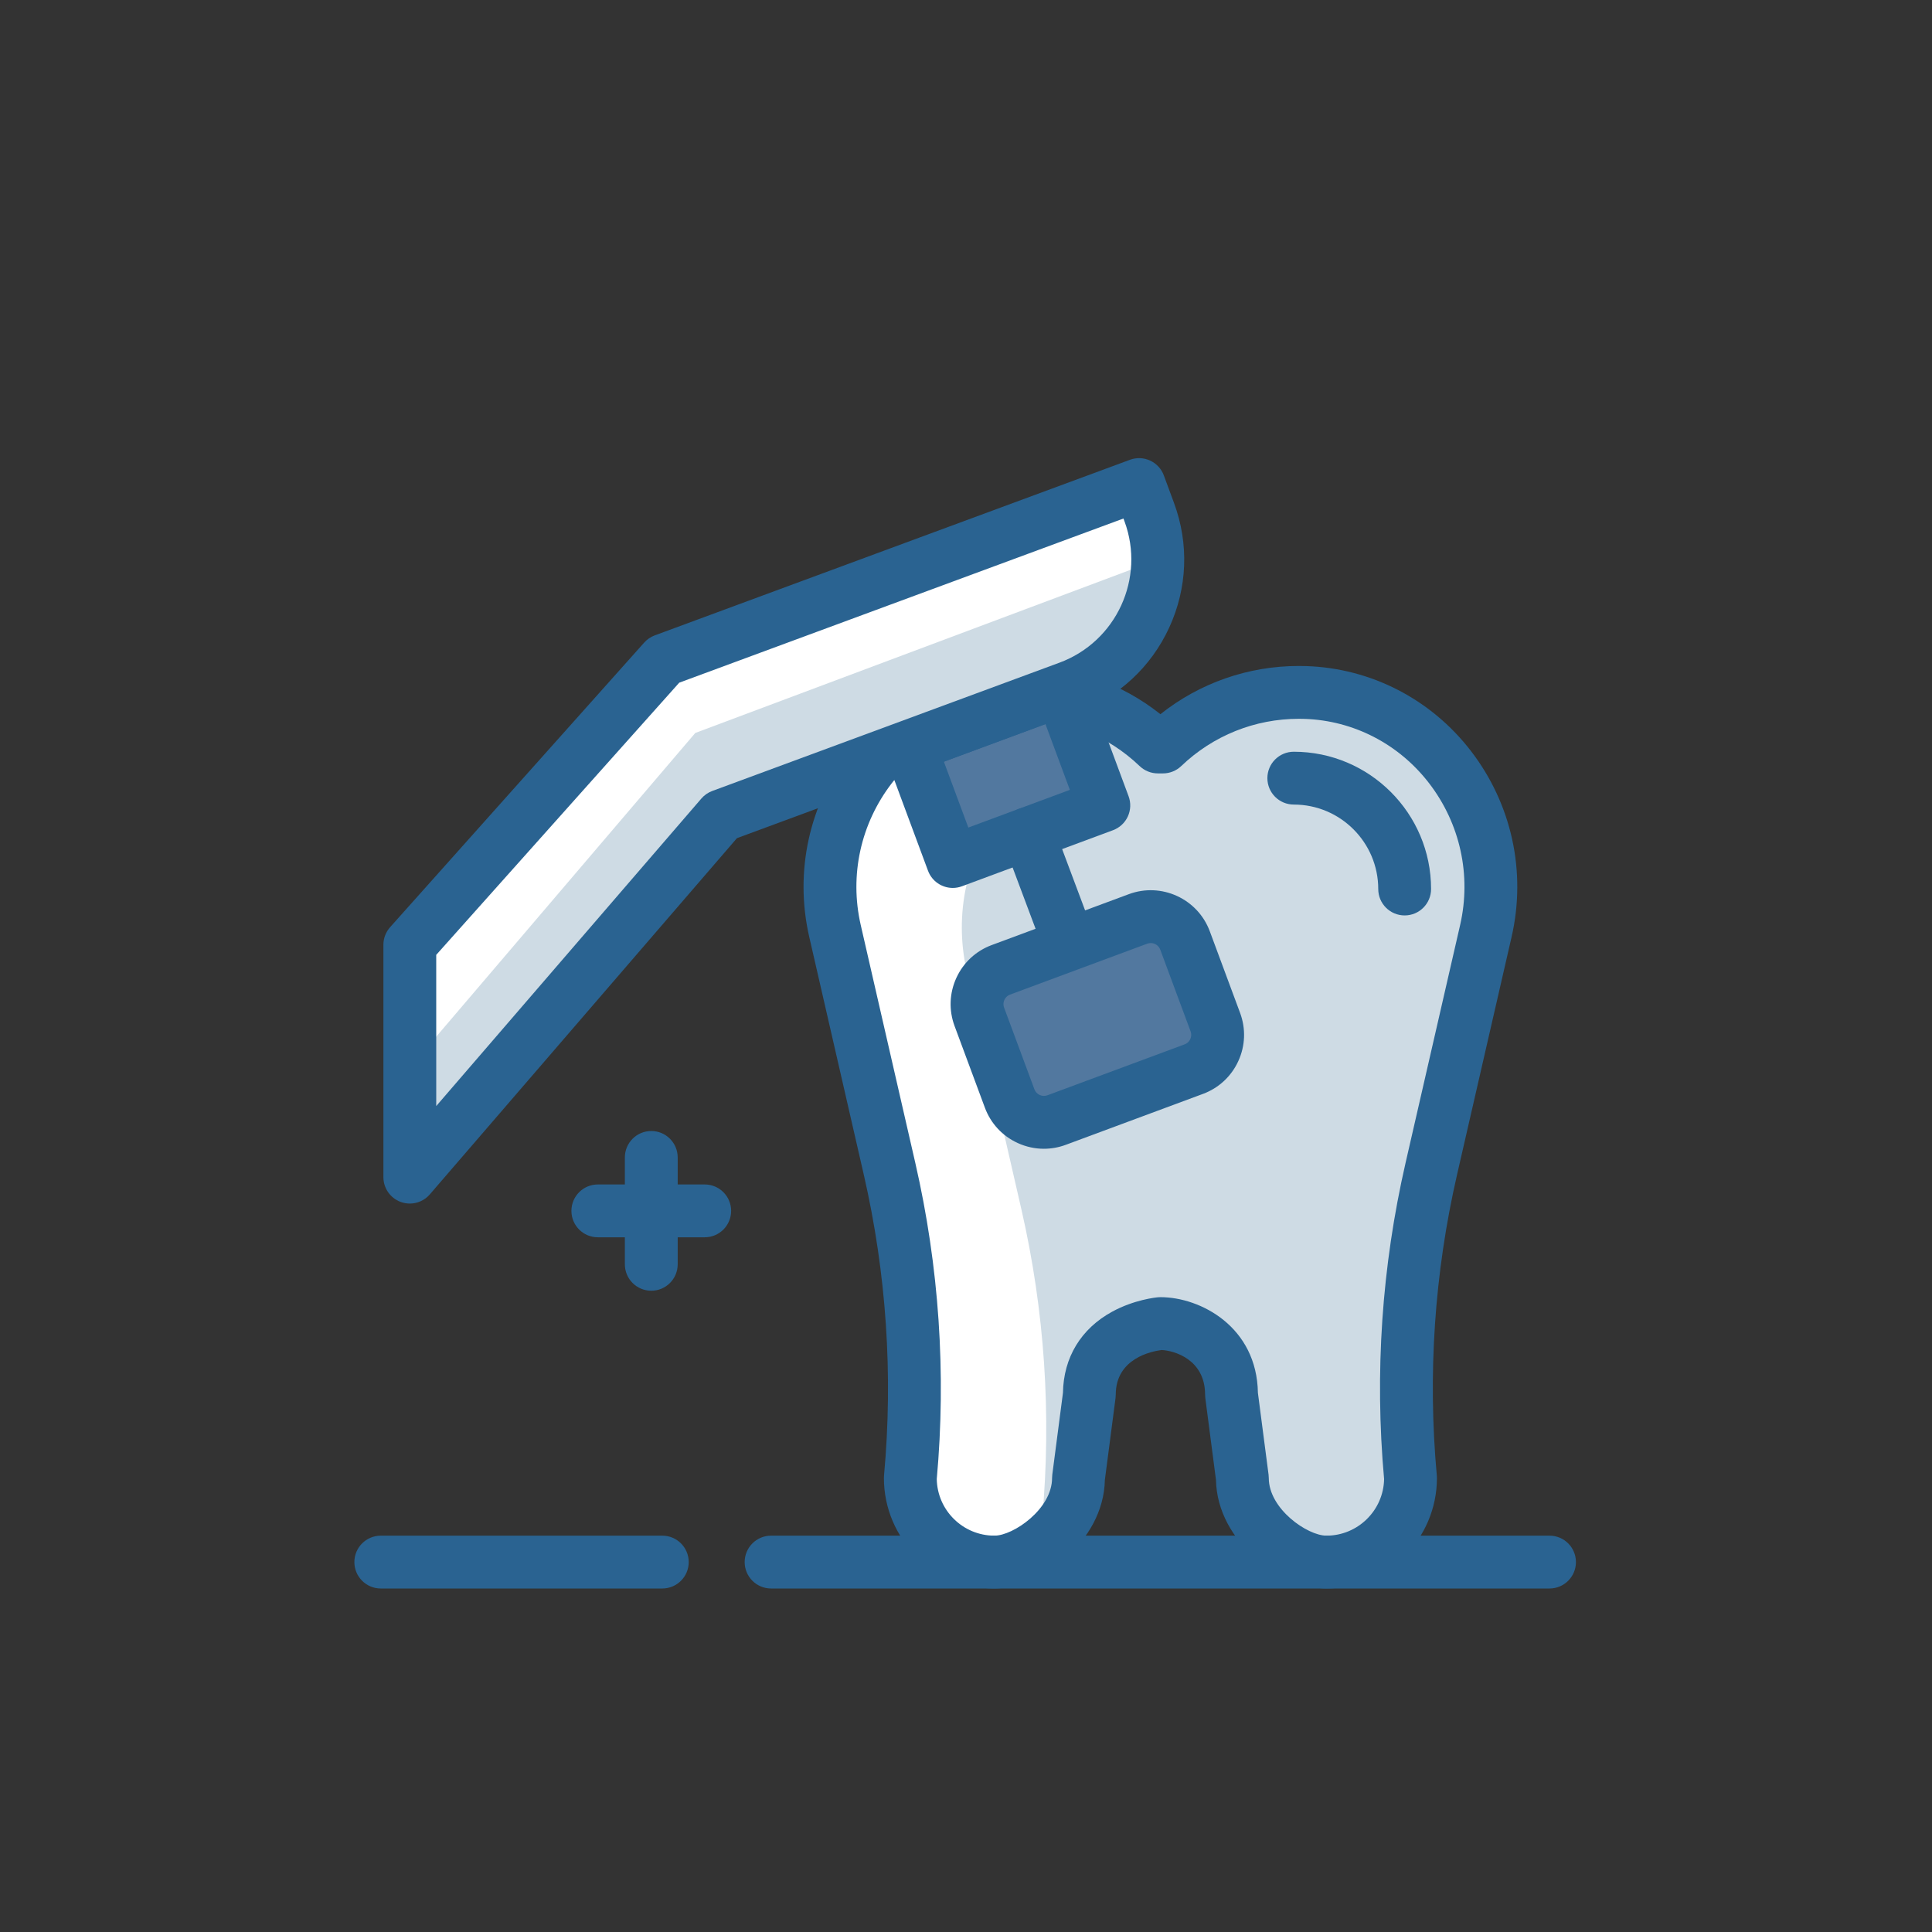 <?xml version="1.0" encoding="utf-8"?>
<!-- Generator: Adobe Illustrator 24.0.0, SVG Export Plug-In . SVG Version: 6.00 Build 0)  -->
<svg version="1.1" id="Layer_1" xmlns="http://www.w3.org/2000/svg" xmlns:xlink="http://www.w3.org/1999/xlink" x="0px" y="0px"
	 viewBox="0 0 512 512" enable-background="new 0 0 512 512" xml:space="preserve">
<rect x="0" y="0" width="512" height="512" fill="#333333" stroke="none"/>
<g>
	<g>
		<g>
			<path fill="#CEDBE4" d="M346.003,183.521c-0.595-0.02-1.192-0.03-1.791-0.03c-13.977,0-26.658,5.513-36.016,14.47h-1.342
				c-9.358-8.957-22.039-14.47-36.016-14.47c-0.6,0-1.197,0.01-1.791,0.03c-32.128,1.085-54.956,31.852-47.768,63.184l14.456,63.02
				c6.161,26.857,8.021,54.521,5.512,81.96h0c0,12.306,9.976,22.282,22.282,22.282c8.72,0,22.282-9.976,22.282-22.282l2.877-22.087
				c0-17.162,18.84-18.835,18.84-18.835c7.22,0,18.835,5.201,18.835,18.835l2.877,22.087c0,12.306,13.562,22.282,22.282,22.282
				c12.306,0,22.282-9.976,22.282-22.282c-2.509-27.44-0.649-55.104,5.512-81.96l14.456-63.02
				C400.959,215.372,378.131,184.606,346.003,183.521z"/>
		</g>
		<g>
			<g>
				<path fill="#FFFFFF" d="M276.188,402.436L276.188,402.436c2.509-27.44,0.649-55.104-5.512-81.961l-14.456-63.02
					c-7.087-30.893,15.013-61.215,46.43-63.1c-8.801-6.803-19.826-10.866-31.811-10.866c-0.6,0-1.197,0.01-1.791,0.031
					c-32.128,1.085-54.956,31.851-47.768,63.184l14.456,63.019c6.161,26.857,8.021,54.52,5.512,81.961l0,0
					c0,12.306,9.976,22.282,22.282,22.282c4.05,0,9.143-2.155,13.438-5.692C276.462,406.413,276.188,404.457,276.188,402.436z"/>
			</g>
		</g>
		<g>
			<path fill="#2A6391" d="M372.25,242.598c-3.866,0-7-3.134-7-7c0-12.34-10.04-22.38-22.38-22.38c-3.866,0-7-3.134-7-7s3.134-7,7-7
				c20.06,0,36.38,16.32,36.38,36.38C379.25,239.464,376.116,242.598,372.25,242.598z"/>
		</g>
		<g>
			<path fill="#2A6391" d="M351.521,420.966c-11.678,0-28.945-12.058-29.277-28.79l-2.823-21.675
				c-0.039-0.3-0.059-0.602-0.059-0.904c0-9.346-8.203-11.685-11.518-11.827c-2.6,0.325-12.157,2.185-12.157,11.827
				c0,0.302-0.02,0.604-0.059,0.904l-2.824,21.675c-0.334,16.73-17.6,28.79-29.276,28.79c-16.146,0-29.282-13.136-29.282-29.281
				c0-0.213,0.01-0.426,0.029-0.638c2.445-26.745,0.641-53.58-5.364-79.758l-14.457-63.02c-3.957-17.25-0.03-35.197,10.774-49.24
				c10.558-13.724,26.442-21.926,43.581-22.505c0.674-0.022,1.35-0.034,2.028-0.034c13.436,0,26.269,4.501,36.687,12.775
				c10.418-8.274,23.251-12.775,36.687-12.775c0.679,0,1.354,0.011,2.027,0.034h0c17.138,0.579,33.022,8.782,43.581,22.505
				c10.804,14.043,14.731,31.991,10.774,49.24l-14.457,63.02c-6.005,26.177-7.81,53.011-5.364,79.758
				c0.02,0.212,0.029,0.424,0.029,0.637C380.802,407.83,367.667,420.966,351.521,420.966z M333.358,369.115l2.822,21.666
				c0.039,0.3,0.059,0.602,0.059,0.904c0,8.208,10.25,15.281,15.282,15.281c8.33,0,15.125-6.7,15.279-14.994
				c-2.533-28.107-0.618-56.305,5.692-83.813l14.457-63.02c3.019-13.161,0.021-26.855-8.225-37.574
				c-8-10.398-20.012-16.612-32.957-17.05h0c-0.516-0.018-1.035-0.026-1.555-0.026c-11.665,0-22.736,4.449-31.175,12.527
				c-1.303,1.247-3.037,1.943-4.84,1.943h-1.342c-1.804,0-3.538-0.696-4.84-1.943c-8.439-8.078-19.51-12.527-31.175-12.527
				c-0.521,0-1.04,0.008-1.556,0.026c-12.944,0.438-24.957,6.652-32.956,17.05c-8.246,10.718-11.244,24.413-8.225,37.574
				l14.457,63.02c6.311,27.509,8.225,55.708,5.692,83.813c0.154,8.294,6.949,14.993,15.279,14.993
				c5.032,0,15.281-7.073,15.281-15.281c0-0.302,0.02-0.604,0.059-0.904l2.823-21.668c0.154-9.377,4.782-17.005,13.07-21.517
				c5.82-3.167,11.517-3.75,12.147-3.806c0.206-0.018,0.413-0.027,0.619-0.027C318.157,343.763,333.088,351.634,333.358,369.115z"/>
		</g>
	</g>
	<g>
		<g>
			<g>
				<path fill="#52789F" d="M316.367,283.33l-36.346,13.492c-5.016,1.862-10.592-0.695-12.454-5.711l-8.033-21.641
					c-1.862-5.016,0.695-10.592,5.711-12.454l36.346-13.492c5.016-1.862,10.592,0.695,12.454,5.711l8.033,21.641
					C323.94,275.892,321.383,281.468,316.367,283.33z"/>
			</g>
			<g>
				<g>
					<g>
						<g>
							
								<rect x="245.481" y="189.278" transform="matrix(0.938 -0.348 0.348 0.938 -54.867 105.711)" fill="#52789F" width="42.701" height="32.622"/>
						</g>
					</g>
					<g>
						<path fill="#2A6391" d="M283.261,256.728c-2.835,0-5.502-1.734-6.556-4.545l-10.803-28.827
							c-1.357-3.62,0.478-7.655,4.098-9.011c3.621-1.357,7.655,0.478,9.011,4.098l10.803,28.827c1.357,3.62-0.478,7.655-4.098,9.011
							C284.907,256.584,284.077,256.728,283.261,256.728z"/>
					</g>
					<g>
						<g>
							<path fill="#2A6391" d="M252.493,235.312c-2.843,0-5.516-1.745-6.563-4.566l-11.353-30.582
								c-0.646-1.74-0.574-3.667,0.2-5.354s2.186-2.999,3.927-3.645l40.032-14.86c3.623-1.344,7.653,0.502,8.999,4.126
								l11.353,30.582c0.646,1.74,0.574,3.667-0.2,5.354s-2.186,2.999-3.927,3.645l-40.032,14.86
								C254.125,235.17,253.302,235.312,252.493,235.312z M250.138,201.854l6.48,17.457l26.907-9.988l-6.48-17.457L250.138,201.854z
								"/>
						</g>
					</g>
				</g>
			</g>
			<g>
				<path fill="#2A6391" d="M276.641,304.436c-2.369,0-4.729-0.511-6.947-1.527c-4.052-1.858-7.138-5.183-8.689-9.362l-8.033-21.641
					c-1.551-4.179-1.382-8.711,0.476-12.764c1.858-4.052,5.183-7.137,9.361-8.689l36.346-13.492
					c8.625-3.203,18.25,1.21,21.453,9.837l8.033,21.641c1.551,4.179,1.382,8.712-0.476,12.764c-1.858,4.052-5.183,7.138-9.362,8.689
					l-36.346,13.492C280.566,304.086,278.601,304.436,276.641,304.436z M304.959,249.918c-0.311,0-0.625,0.054-0.933,0.168
					l-36.345,13.492c-0.908,0.337-1.334,1.021-1.508,1.4c-0.173,0.378-0.414,1.147-0.077,2.055l8.033,21.642
					c0.516,1.39,2.066,2.102,3.456,1.584l36.346-13.492l0,0c0.908-0.337,1.334-1.021,1.508-1.399s0.414-1.148,0.077-2.057
					l-8.033-21.64C307.081,250.589,306.051,249.918,304.959,249.918z"/>
			</g>
		</g>
	</g>
	<g>
		<g>
			<path fill="#2A6391" d="M172.595,342.058c-3.866,0-7-3.134-7-7v-28.327c0-3.866,3.134-7,7-7s7,3.134,7,7v28.327
				C179.595,338.924,176.461,342.058,172.595,342.058z"/>
		</g>
		<g>
			<path fill="#2A6391" d="M186.758,327.894h-28.327c-3.866,0-7-3.134-7-7s3.134-7,7-7h28.327c3.866,0,7,3.134,7,7
				S190.625,327.894,186.758,327.894z"/>
		</g>
	</g>
	<g>
		<path fill="#2A6391" d="M175.518,420.967h-74.606c-3.866,0-7-3.134-7-7s3.134-7,7-7h74.606c3.866,0,7,3.134,7,7
			S179.384,420.967,175.518,420.967z"/>
	</g>
	<g>
		<path fill="#2A6391" d="M410.639,420.967H204.343c-3.866,0-7-3.134-7-7s3.134-7,7-7h206.296c3.866,0,7,3.134,7,7
			S414.505,420.967,410.639,420.967z"/>
	</g>
	<g>
		<path fill="#CEDBE4" d="M304.57,135.735l-2.703-7.315l-125.922,46.532l-67.339,75.427v61.577l82.575-95.772l92.006-34
			C301.918,175.262,311.492,154.466,304.57,135.735z"/>
	</g>
	<g>
		<path fill="#FFFFFF" d="M184.256,194.243l122.562-45.94c0.005-4.175-0.716-8.422-2.248-12.568l-2.703-7.315l-125.922,46.532
			l-67.339,75.427v32.554L184.256,194.243z"/>
	</g>
	<g>
		<path fill="#2A6391" d="M108.604,318.956c-0.816,0-1.641-0.143-2.437-0.439c-2.743-1.019-4.562-3.636-4.562-6.562v-61.577
			c0-1.72,0.633-3.379,1.778-4.662l67.338-75.427c0.762-0.854,1.722-1.508,2.795-1.904l125.922-46.532
			c3.625-1.342,7.652,0.513,8.992,4.139l2.704,7.315v0c3.996,10.813,3.542,22.535-1.279,33.007
			c-4.821,10.471-13.431,18.439-24.244,22.435l-90.311,33.373l-81.395,94.404C112.551,318.1,110.602,318.956,108.604,318.956z
			 M115.605,253.049v40.069l70.274-81.505c0.774-0.898,1.763-1.584,2.875-1.995l92.006-34c15.081-5.573,22.816-22.376,17.244-37.457
			l-0.277-0.749l-117.722,43.502L115.605,253.049z"/>
	</g>
</g>
</svg>
